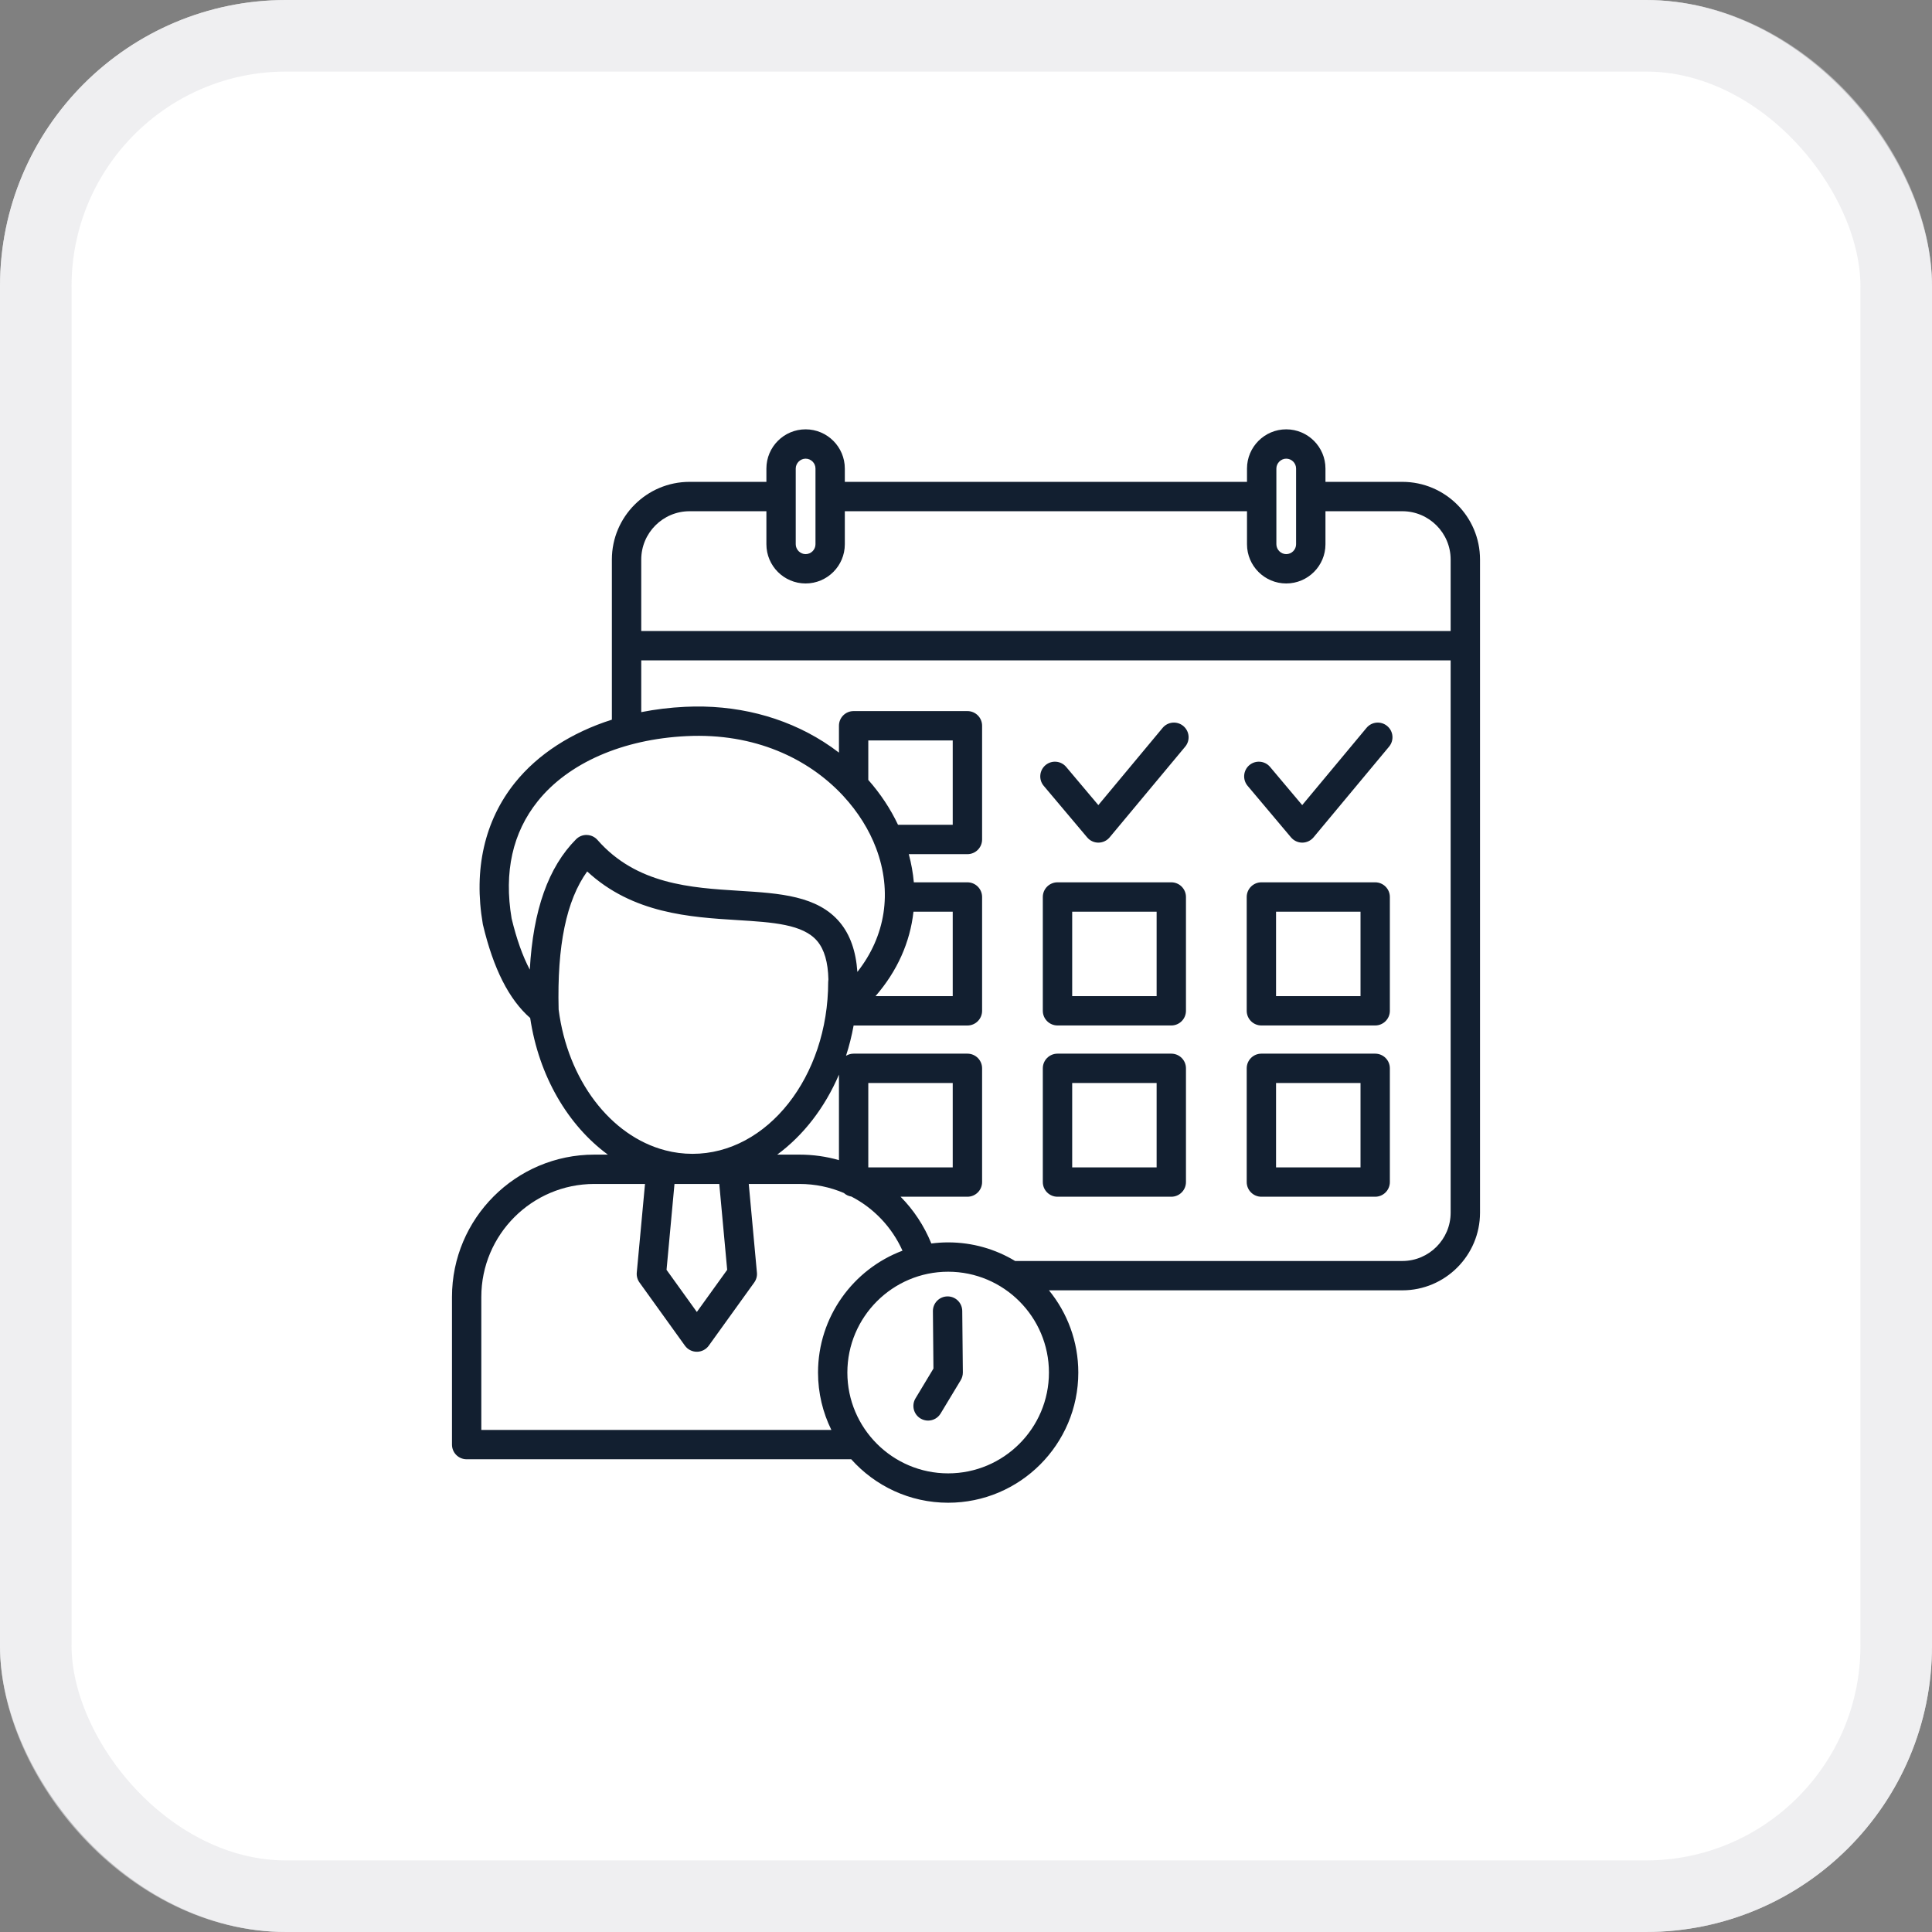 <svg xmlns="http://www.w3.org/2000/svg" width="54" height="54" viewBox="0 0 54 54" fill="none"><rect x="0" y="0" width="54" height="54" fill="#808080" stroke="none"/><rect width="54" height="54" rx="8" fill="white"></rect><rect x="1" y="1" width="52" height="52" rx="7" stroke="#E4E4E7" stroke-opacity="0.6" stroke-width="2"></rect><g clip-path="url(#clip0_4115_1677)"><path d="M39.196 13.468H37.047V13.096C37.047 12.492 36.555 12 35.95 12C35.346 12 34.854 12.492 34.854 13.096V13.468H23.613V13.096C23.613 12.492 23.121 12 22.517 12C21.912 12 21.421 12.492 21.421 13.096V13.468H19.273C18.076 13.468 17.102 14.442 17.102 15.639V20.115C15.977 20.473 15.034 21.078 14.391 21.88C13.543 22.938 13.233 24.302 13.494 25.824C13.495 25.832 13.497 25.841 13.499 25.849C13.792 27.078 14.224 27.933 14.819 28.454C15.06 30.073 15.872 31.453 16.99 32.272H16.611C14.417 32.272 12.633 34.056 12.633 36.25V40.377C12.633 40.604 12.816 40.787 13.043 40.787H23.792C24.458 41.532 25.426 42.002 26.501 42.002C28.507 42.002 30.139 40.37 30.139 38.364C30.139 37.493 29.831 36.693 29.319 36.065H39.196C40.393 36.065 41.367 35.091 41.367 33.894V15.639C41.367 14.442 40.393 13.468 39.196 13.468ZM35.675 13.096C35.675 12.947 35.801 12.82 35.95 12.82C36.102 12.82 36.226 12.944 36.226 13.096V15.212C36.226 15.364 36.102 15.488 35.95 15.488C35.801 15.488 35.675 15.362 35.675 15.212V13.096ZM22.241 13.096C22.241 12.947 22.367 12.82 22.517 12.82C22.669 12.82 22.793 12.944 22.793 13.096V15.212C22.793 15.364 22.669 15.488 22.517 15.488C22.367 15.488 22.241 15.362 22.241 15.212V13.096ZM19.273 14.289H21.421V15.212C21.421 15.817 21.912 16.308 22.517 16.308C23.121 16.308 23.613 15.817 23.613 15.212V14.289H34.854V15.212C34.854 15.817 35.346 16.308 35.95 16.308C36.555 16.308 37.047 15.817 37.047 15.212V14.289H39.196C39.94 14.289 40.546 14.895 40.546 15.639V17.637H17.923V15.639C17.923 14.895 18.529 14.289 19.273 14.289ZM14.3 25.672C14.081 24.375 14.326 23.272 15.031 22.393C15.887 21.325 17.401 20.662 19.185 20.575C21.103 20.48 22.591 21.21 23.538 22.213C23.55 22.227 23.562 22.24 23.575 22.253C23.988 22.701 24.296 23.2 24.486 23.704C24.949 24.929 24.75 26.169 23.964 27.165C23.923 26.583 23.761 26.126 23.477 25.784C22.854 25.034 21.788 24.968 20.66 24.898C19.314 24.814 17.79 24.72 16.7 23.477C16.625 23.392 16.518 23.341 16.404 23.338C16.4 23.337 16.396 23.337 16.391 23.337C16.282 23.337 16.178 23.381 16.101 23.458C15.328 24.235 14.901 25.433 14.808 27.102C14.607 26.722 14.437 26.244 14.3 25.672ZM26.629 25.482V27.842H24.471C25.078 27.144 25.438 26.336 25.532 25.482H26.629ZM24.269 32.629V30.27H26.629V32.629H24.269ZM22.346 32.272H21.723C22.453 31.736 23.053 30.961 23.449 30.036V32.426C23.097 32.325 22.726 32.272 22.346 32.272ZM20.325 35.492L19.477 36.67L18.63 35.492L18.852 33.092H20.104L20.325 35.492ZM25.1 23.053C24.888 22.605 24.607 22.182 24.269 21.799V20.695H26.629V23.053H25.1ZM15.614 28.215C15.568 26.434 15.829 25.165 16.412 24.357C17.685 25.536 19.294 25.635 20.609 25.717C21.596 25.778 22.45 25.831 22.846 26.308C23.041 26.543 23.143 26.895 23.154 27.374C23.15 27.396 23.148 27.419 23.148 27.443C23.148 30.094 21.447 32.25 19.356 32.25C19.096 32.25 18.843 32.217 18.598 32.153C18.595 32.153 18.593 32.152 18.591 32.151C17.061 31.752 15.865 30.181 15.614 28.215ZM13.453 39.967V36.249C13.453 34.508 14.87 33.092 16.611 33.092H18.028L17.798 35.569C17.789 35.667 17.816 35.766 17.874 35.846L19.144 37.612C19.221 37.719 19.345 37.782 19.477 37.782C19.609 37.782 19.733 37.719 19.81 37.612L21.081 35.846C21.139 35.766 21.166 35.667 21.156 35.569L20.928 33.092H22.346C22.783 33.092 23.203 33.181 23.587 33.345C23.644 33.397 23.717 33.432 23.796 33.444C24.419 33.766 24.927 34.294 25.225 34.957C23.847 35.475 22.864 36.807 22.864 38.364C22.864 38.939 22.999 39.483 23.237 39.967L13.453 39.967ZM26.501 41.181C24.948 41.181 23.684 39.917 23.684 38.364C23.684 36.81 24.948 35.545 26.501 35.545C28.055 35.545 29.318 36.81 29.318 38.364C29.318 39.917 28.055 41.181 26.501 41.181ZM39.196 35.245H28.373C27.826 34.915 27.185 34.725 26.501 34.725C26.342 34.725 26.185 34.736 26.031 34.756C25.829 34.258 25.535 33.817 25.172 33.449H27.04C27.266 33.449 27.45 33.266 27.45 33.039V29.86C27.45 29.633 27.266 29.45 27.04 29.45H23.859C23.781 29.45 23.708 29.472 23.646 29.51C23.735 29.237 23.806 28.954 23.859 28.663H27.04C27.266 28.663 27.45 28.479 27.45 28.252V25.072C27.45 24.845 27.266 24.661 27.04 24.661H25.542C25.519 24.401 25.472 24.138 25.401 23.874H27.04C27.266 23.874 27.45 23.69 27.45 23.464V20.285C27.45 20.058 27.266 19.875 27.04 19.875H23.859C23.632 19.875 23.449 20.058 23.449 20.285V21.036C23.311 20.93 23.169 20.83 23.021 20.736C21.901 20.025 20.56 19.686 19.145 19.756C18.724 19.776 18.315 19.827 17.923 19.904V18.458H40.546V33.894C40.546 34.639 39.94 35.245 39.196 35.245ZM32.738 24.661H29.558C29.331 24.661 29.147 24.845 29.147 25.071V28.252C29.147 28.479 29.331 28.662 29.558 28.662H32.738C32.965 28.662 33.148 28.479 33.148 28.252V25.071C33.148 24.845 32.965 24.661 32.738 24.661ZM32.328 27.842H29.968V25.482H32.328V27.842ZM38.437 24.661H35.256C35.03 24.661 34.846 24.845 34.846 25.071V28.252C34.846 28.479 35.03 28.662 35.256 28.662H38.437C38.663 28.662 38.847 28.479 38.847 28.252V25.071C38.847 24.845 38.663 24.661 38.437 24.661ZM38.027 27.842H35.666V25.482H38.027V27.842ZM32.738 29.45H29.558C29.331 29.45 29.147 29.633 29.147 29.86V33.039C29.147 33.266 29.331 33.449 29.558 33.449H32.738C32.965 33.449 33.148 33.265 33.148 33.039V29.86C33.148 29.633 32.965 29.45 32.738 29.45ZM32.328 32.629H29.968V30.27H32.328V32.629ZM38.437 29.45H35.256C35.03 29.45 34.846 29.633 34.846 29.86V33.039C34.846 33.266 35.03 33.449 35.256 33.449H38.437C38.663 33.449 38.847 33.265 38.847 33.039V29.86C38.847 29.633 38.663 29.45 38.437 29.45ZM38.027 32.629H35.666V30.27H38.027V32.629ZM26.895 36.641L26.912 38.36C26.912 38.436 26.892 38.511 26.853 38.576L26.291 39.507C26.215 39.635 26.079 39.706 25.94 39.706C25.868 39.706 25.795 39.687 25.728 39.647C25.534 39.53 25.472 39.278 25.589 39.084L26.09 38.252L26.075 36.649C26.073 36.422 26.254 36.237 26.481 36.235H26.485C26.71 36.234 26.893 36.416 26.895 36.641ZM38.825 20.869L36.714 23.404C36.636 23.497 36.521 23.551 36.4 23.552C36.4 23.552 36.399 23.552 36.399 23.552C36.278 23.552 36.163 23.498 36.085 23.406L34.871 21.964C34.725 21.791 34.747 21.532 34.92 21.386C35.094 21.24 35.353 21.262 35.499 21.436L36.397 22.503L38.195 20.344C38.34 20.17 38.598 20.147 38.772 20.292C38.947 20.437 38.97 20.695 38.825 20.869ZM33.127 20.869L31.015 23.404C30.938 23.497 30.823 23.551 30.701 23.552C30.701 23.552 30.701 23.552 30.7 23.552C30.579 23.552 30.464 23.498 30.387 23.406L29.172 21.964C29.026 21.791 29.049 21.532 29.222 21.386C29.395 21.24 29.654 21.262 29.8 21.436L30.699 22.503L32.496 20.344C32.641 20.17 32.9 20.147 33.074 20.292C33.248 20.437 33.272 20.695 33.127 20.869Z" fill="#121F30"></path></g><defs><clipPath id="clip0_4115_1677"><rect width="30" height="30" fill="white" transform="translate(12 12)"></rect></clipPath></defs></svg>